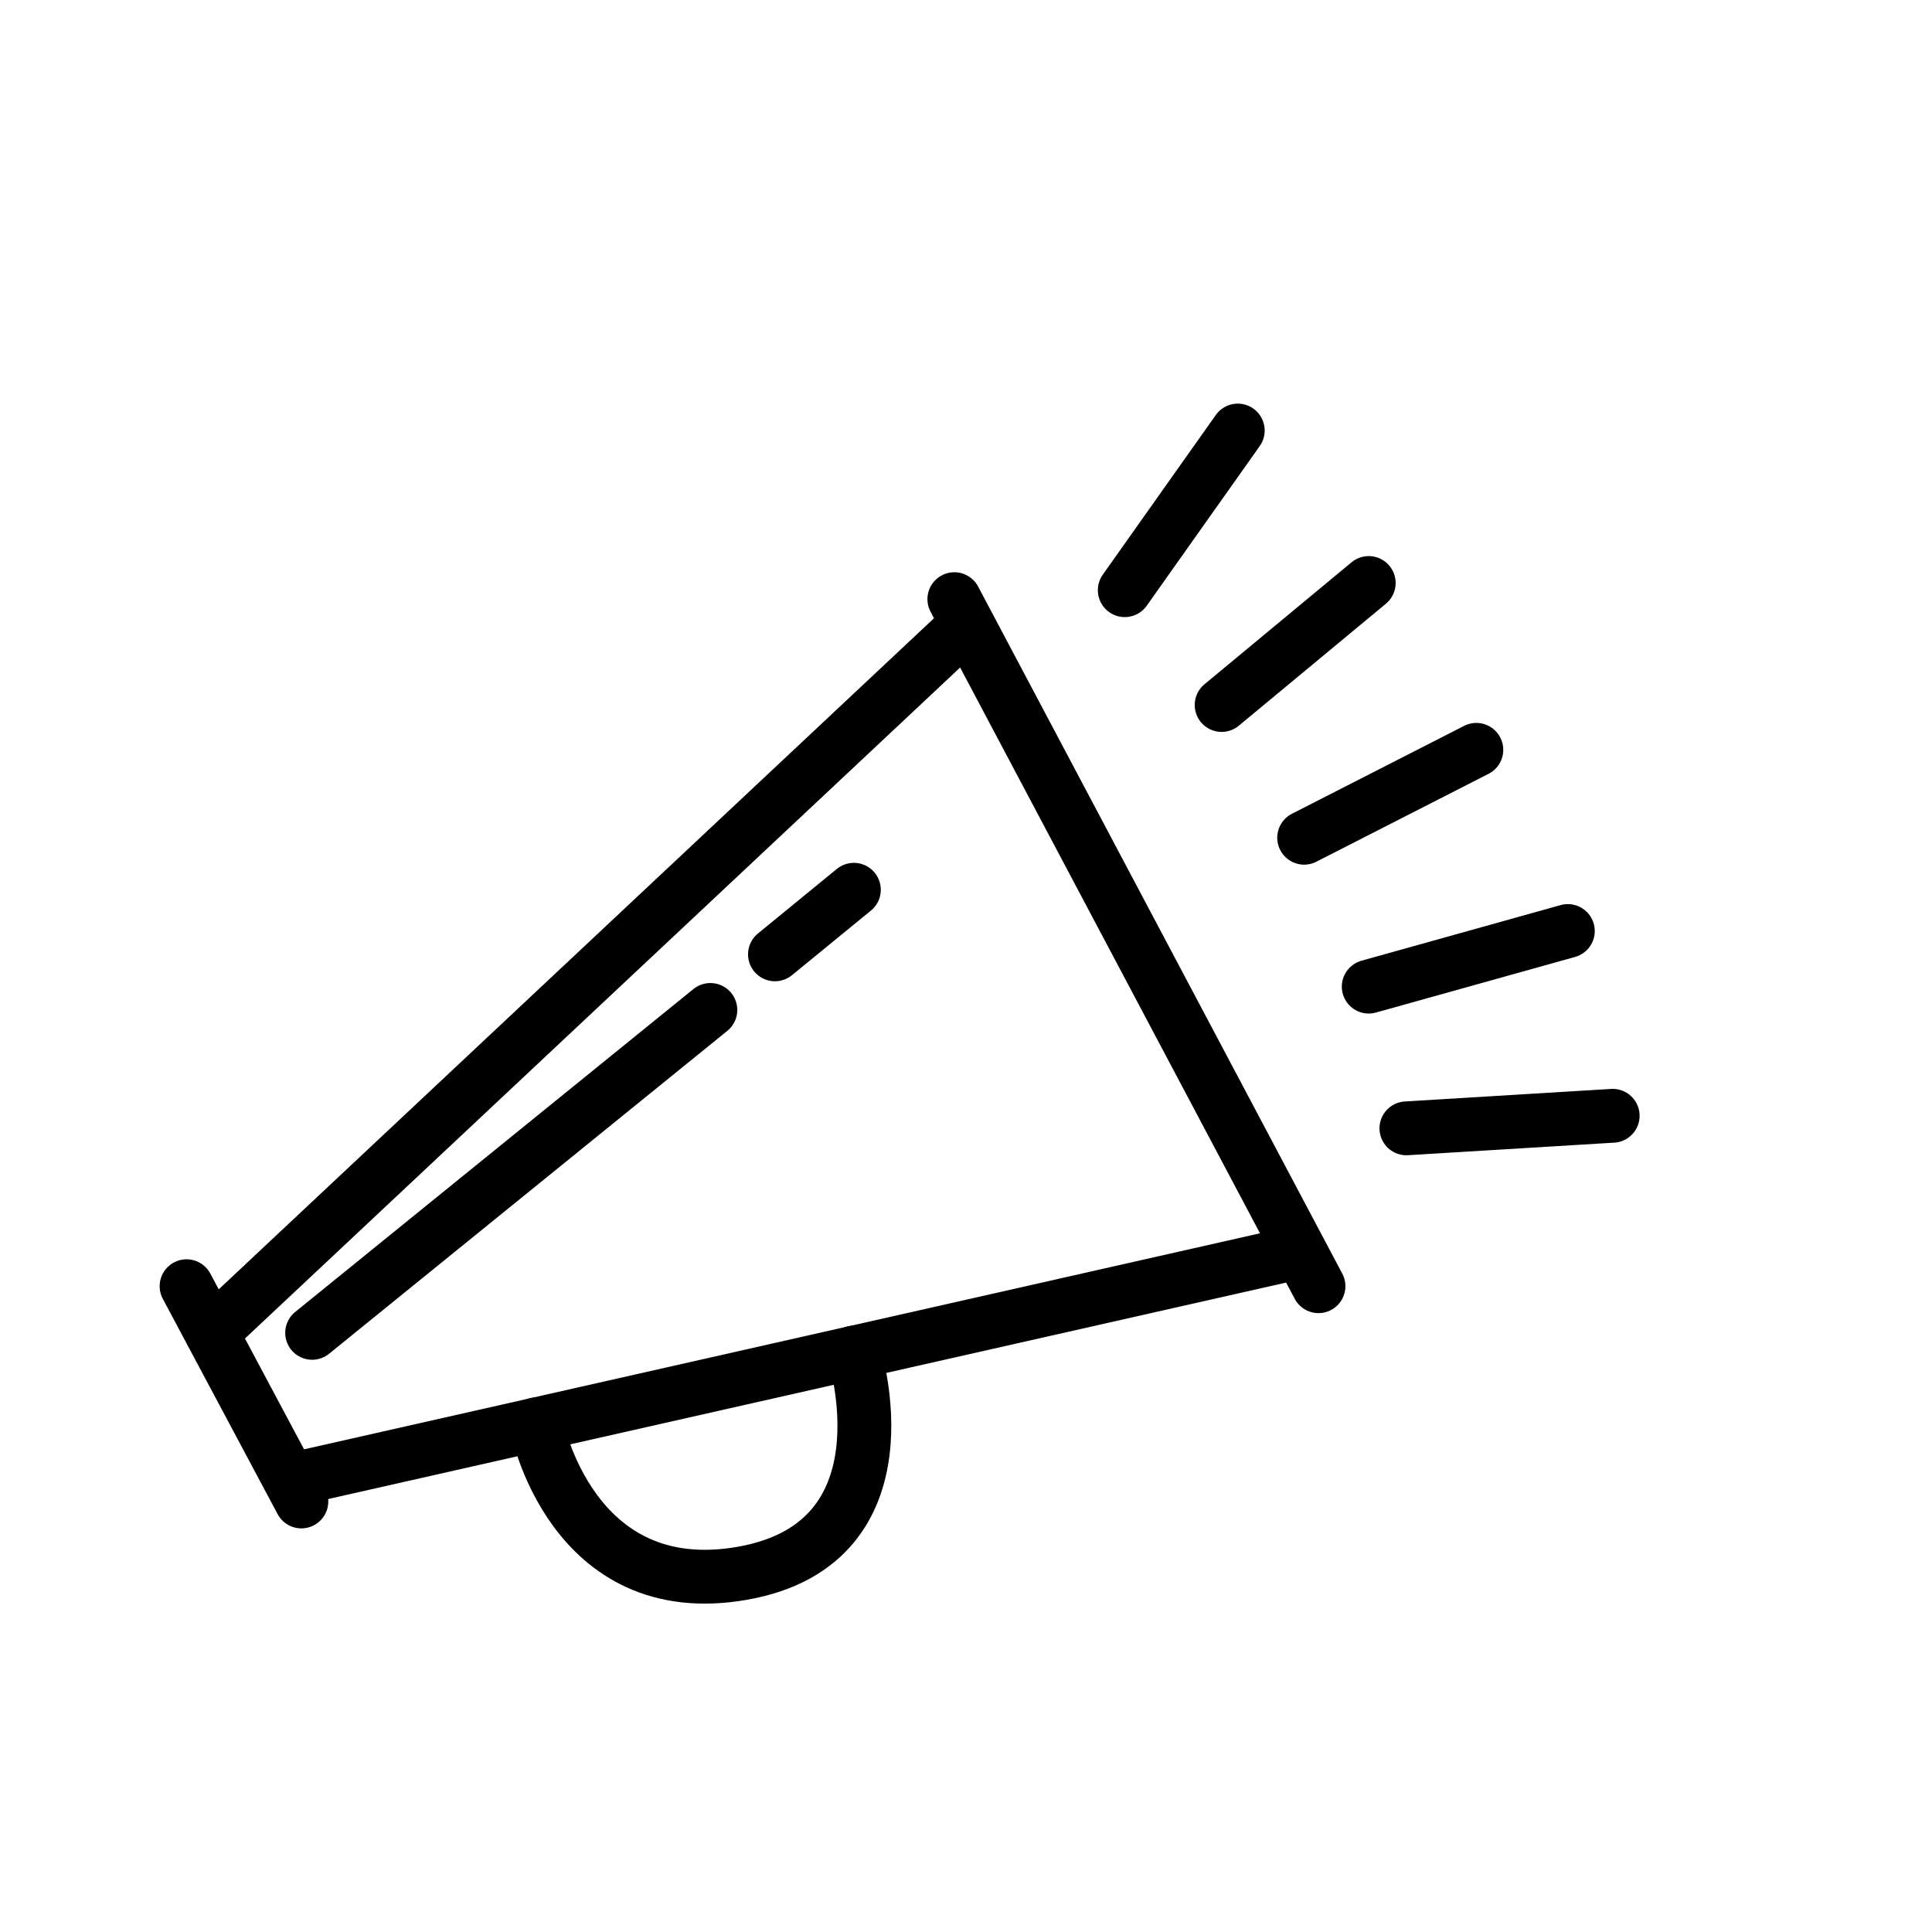 <?xml version="1.0" encoding="UTF-8"?>
<svg id="Calque_1" data-name="Calque 1" xmlns="http://www.w3.org/2000/svg" viewBox="0 0 10.77 10.77">
  <defs>
    <style>
      .cls-1 {
        fill: none;
        stroke: #000;
        stroke-linecap: round;
        stroke-linejoin: round;
        stroke-width: .3px;
      }
    </style>
  </defs>
  <line class="cls-1" x1="1.04" y1="7.17" x2="1.68" y2="8.37"/>
  <line class="cls-1" x1="5.32" y1="3.34" x2="7.35" y2="7.17"/>
  <line class="cls-1" x1="1.18" y1="7.43" x2="5.39" y2="3.48"/>
  <line class="cls-1" x1="1.62" y1="8.25" x2="7.24" y2="6.98"/>
  <line class="cls-1" x1="1.74" y1="7.43" x2="3.96" y2="5.63"/>
  <line class="cls-1" x1="4.32" y1="5.32" x2="4.76" y2="4.96"/>
  <line class="cls-1" x1="6.27" y1="3.29" x2="6.9" y2="2.4"/>
  <line class="cls-1" x1="6.81" y1="3.93" x2="7.63" y2="3.25"/>
  <line class="cls-1" x1="7.27" y1="4.67" x2="8.23" y2="4.18"/>
  <line class="cls-1" x1="7.63" y1="5.5" x2="8.74" y2="5.19"/>
  <line class="cls-1" x1="7.84" y1="6.29" x2="8.99" y2="6.22"/>
  <path class="cls-1" d="M2.99,7.94s.19,1,1.15.83.62-1.23.62-1.23"/>
</svg>